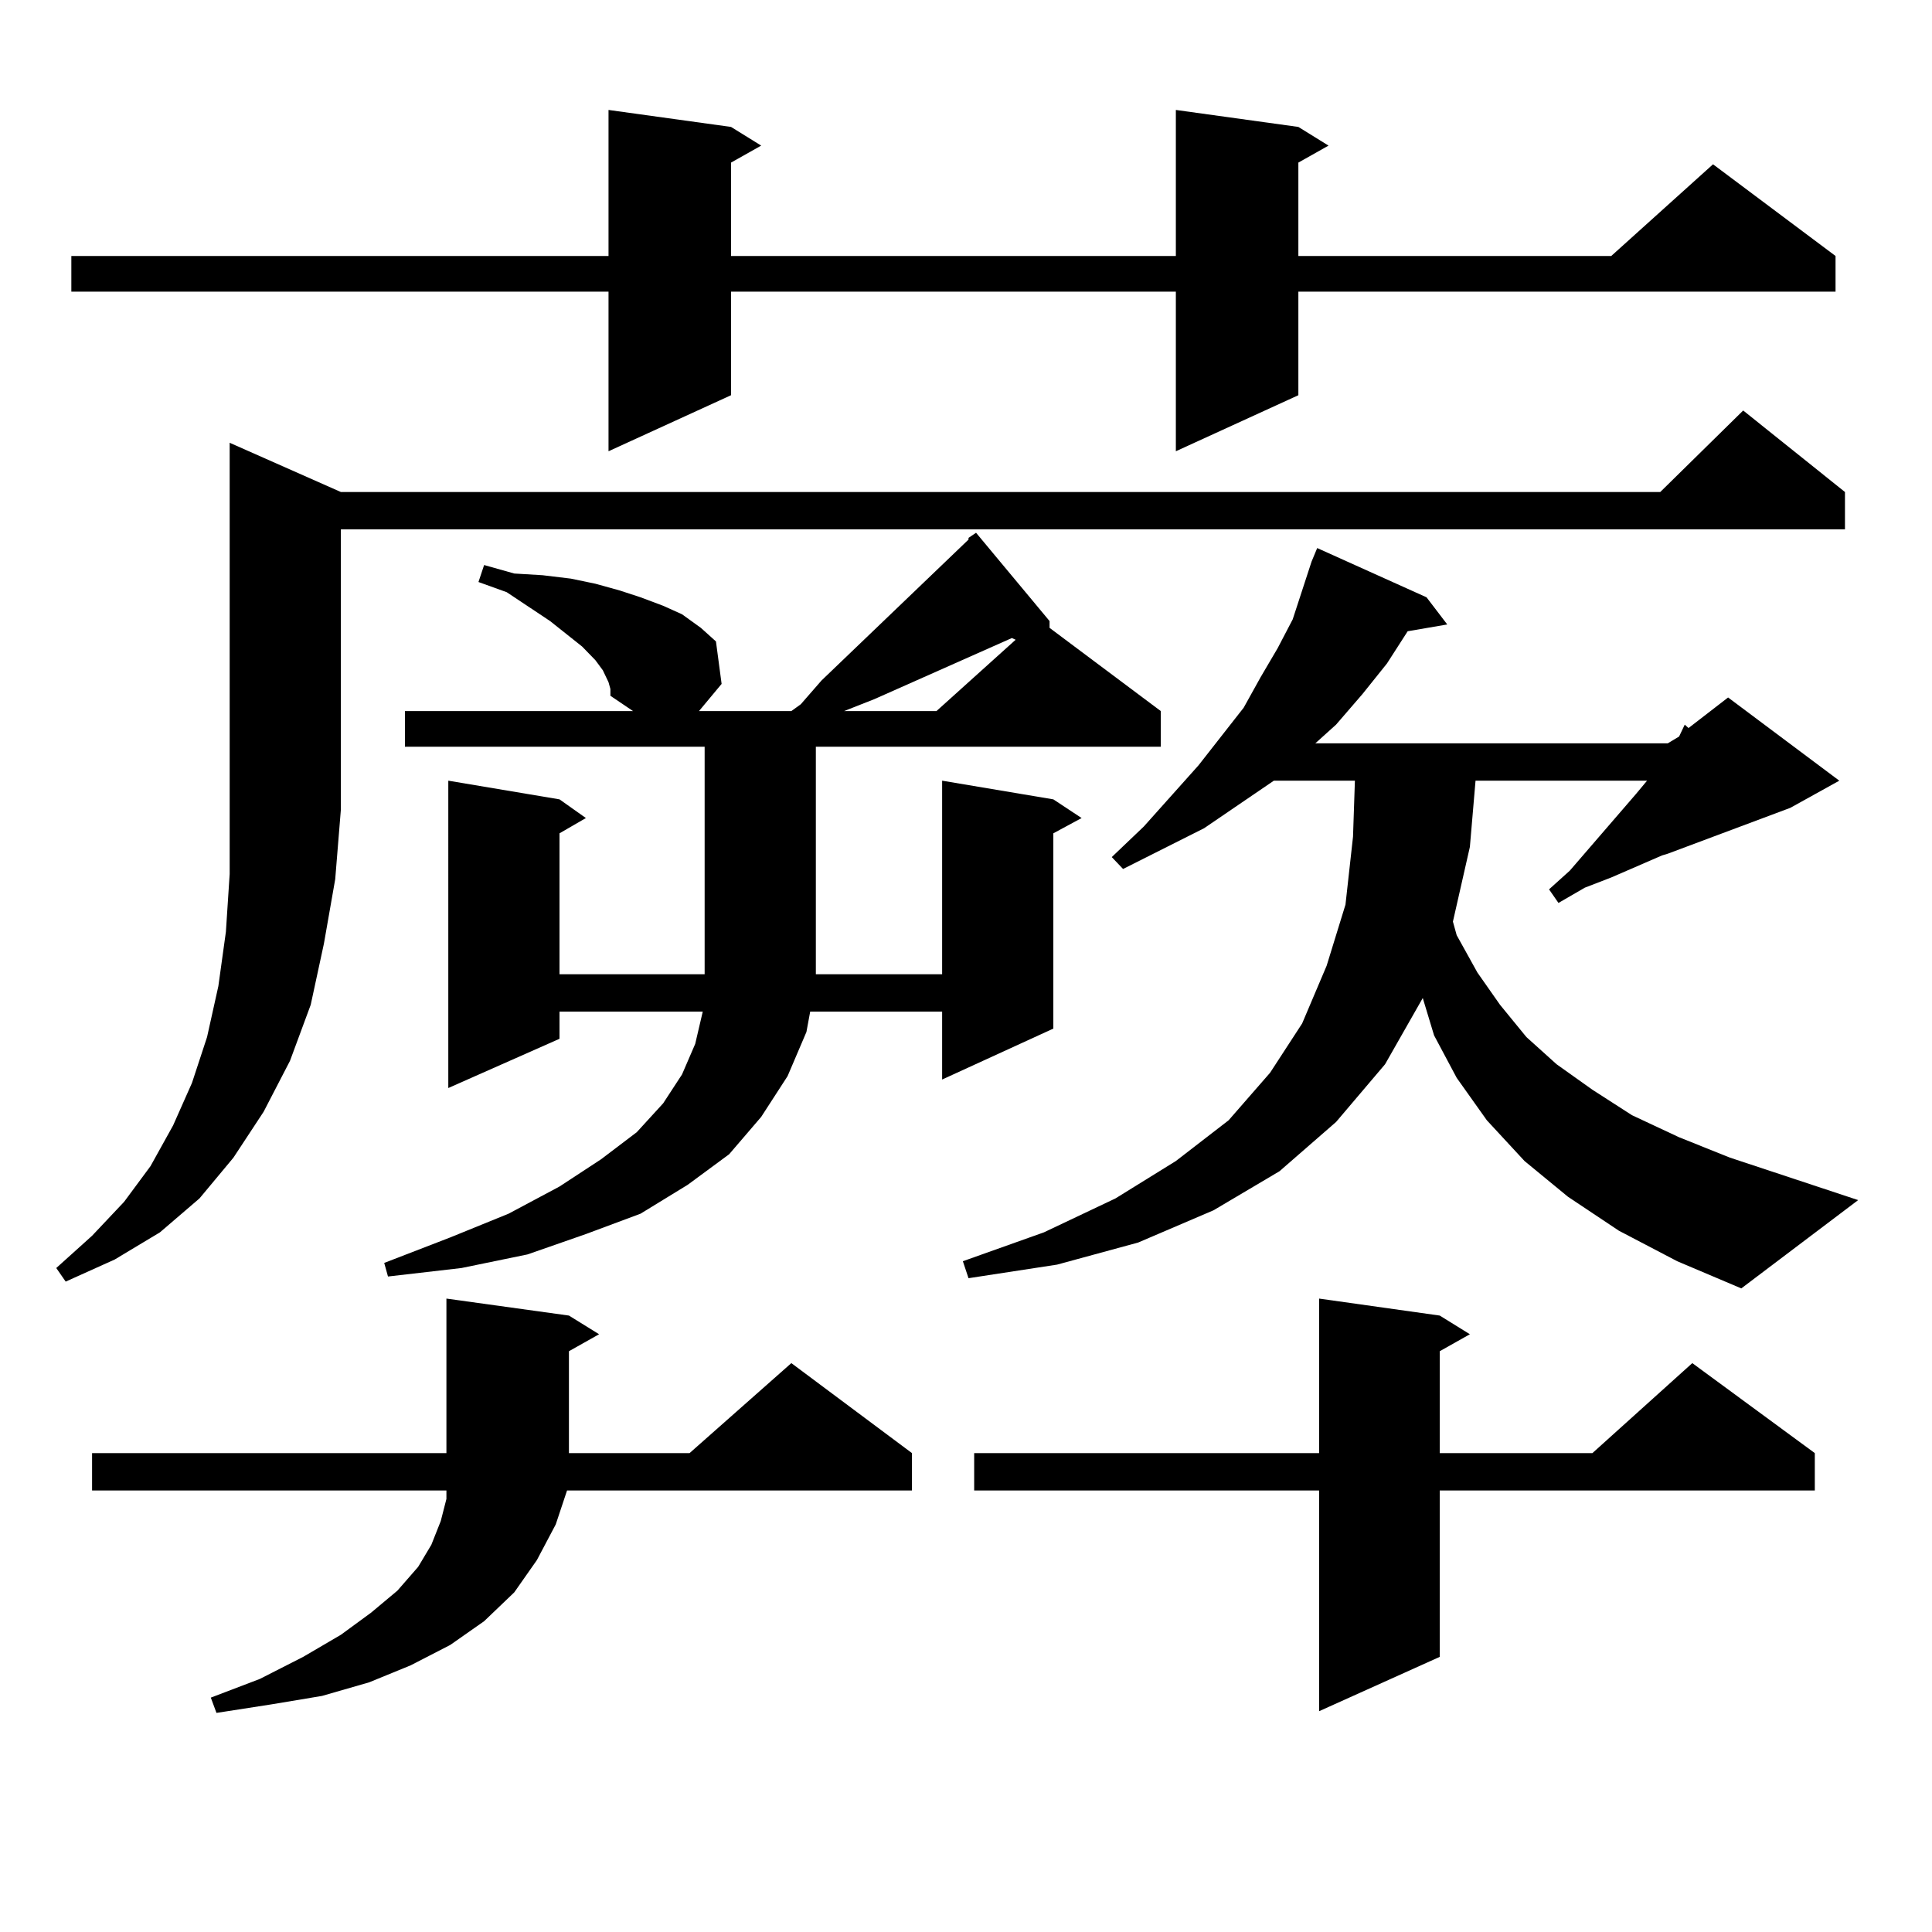 <?xml version="1.0" encoding="utf-8"?>
<!-- Generator: Adobe Illustrator 16.0.0, SVG Export Plug-In . SVG Version: 6.00 Build 0)  -->
<!DOCTYPE svg PUBLIC "-//W3C//DTD SVG 1.1//EN" "http://www.w3.org/Graphics/SVG/1.1/DTD/svg11.dtd">
<svg version="1.1" id="图层_1" xmlns="http://www.w3.org/2000/svg" xmlns:xlink="http://www.w3.org/1999/xlink" x="0px" y="0px"
	 width="1000px" height="1000px" viewBox="0 0 1000 1000" enable-background="new 0 0 1000 1000" xml:space="preserve">
<path d="M176.435,254.664h682.91l42.926-42.188l52.682,42.188V274H176.435v145.02l-2.927,36.035l-5.854,33.398l-6.829,31.641
	l-10.731,29.004l-13.658,26.367l-15.609,23.73l-17.561,21.094l-20.487,17.578L59.364,651.93l-25.365,11.426l-4.878-7.031
	l18.536-16.699l16.585-17.578L77.9,603.59l11.707-21.094l9.756-21.973l7.805-23.73l5.854-26.367l3.902-28.125l1.951-29.883V229.176
	L176.435,254.664z M672.032,65.699l15.609,9.668l-15.609,8.789v48.34h161.947l52.682-47.461l63.413,47.461v18.457H672.032v53.613
	l-63.413,29.004v-82.617H378.381v53.613l-63.413,29.004v-82.617H36.926v-18.457h278.042V56.91l63.413,8.789l15.609,9.668
	l-15.609,8.789v48.34h230.238V56.91L672.032,65.699z M294.48,680.934l15.609,9.668l-15.609,8.789v52.734h62.438l52.682-46.582
	l62.438,46.582v19.336H293.505l-5.854,17.578l-9.756,18.457l-11.707,16.699l-15.609,14.941l-17.561,12.305l-20.487,10.547
	l-21.463,8.789l-24.39,7.031l-26.341,4.395l-28.292,4.395l-2.927-7.91l25.365-9.668l22.438-11.426l19.512-11.426l15.609-11.426
	l13.658-11.426l10.731-12.305l6.829-11.426l4.878-12.305l2.927-11.426v-4.395H47.657v-19.336h183.41v-79.98L294.48,680.934z
	 M501.305,278.395l3.902-2.637l38.048,45.703v3.516l57.56,43.066V386.5H422.282v117.773h65.364V404.078l57.56,9.668l14.634,9.668
	l-14.634,7.91v101.074l-57.56,26.367v-35.156h-68.291l-1.951,10.547l-9.756,22.852l-13.658,21.094l-16.585,19.336l-21.463,15.82
	l-24.39,14.941l-28.292,10.547l-30.243,10.547l-34.146,7.031l-38.048,4.395l-1.951-7.031l34.146-13.184l30.243-12.305l26.341-14.063
	l21.463-14.063l18.536-14.063l13.658-14.941l9.756-14.941l6.829-15.82l3.902-16.699h-74.145v14.063l-57.56,25.488V404.078
	l57.56,9.668l13.658,9.668l-13.658,7.91v72.949h75.12V386.5H209.604v-18.457H327.65l-11.707-7.91v-3.516l-0.976-3.516l-2.927-6.152
	l-3.902-5.273l-6.829-7.031l-16.585-13.184l-22.438-14.941l-14.634-5.273l2.927-8.789l15.609,4.395l14.634,0.879l14.634,1.758
	l12.683,2.637l12.683,3.516l10.731,3.516l11.707,4.395l9.756,4.395l9.756,7.031l7.805,7.031l2.927,21.973l-11.707,14.063H409.6
	l4.878-3.516l10.731-12.305l76.096-72.949V278.395z M523.743,330.25l-71.218,31.641l-15.609,6.152h47.804l40.975-36.914
	L523.743,330.25z M837.882,636.988l-26.341-17.578l-22.438-18.457l-19.512-21.094l-15.609-21.973l-11.707-21.973l-5.854-19.336
	l-19.512,34.277l-25.365,29.883l-29.268,25.488l-34.146,20.215l-39.023,16.699l-41.95,11.426l-45.853,7.031l-2.927-8.789
	l41.95-14.941l37.072-17.578l31.219-19.336l27.316-21.094l21.463-24.609l16.585-25.488l12.683-29.883l9.756-31.641l3.902-35.156
	l0.976-29.004h-41.95l-36.097,24.609l-41.95,21.094l-5.854-6.152l16.585-15.82l28.292-31.641l23.414-29.883l8.78-15.82l8.78-14.941
	l7.805-14.941l4.878-14.941l4.878-14.941l2.927-7.031l56.584,25.488l10.731,14.063l-20.487,3.516l-10.731,16.699l-12.683,15.82
	l-13.658,15.82l-10.731,9.668h182.435l5.854-3.516l2.927-6.152l1.951,1.758l20.487-15.82l57.56,43.066l-25.365,14.063l-63.413,23.73
	l-2.927,0.879l-26.341,11.426l-13.658,5.273l-13.658,7.91l-4.878-7.031l10.731-9.668l34.146-39.551l5.854-7.031h-88.778
	l-2.927,34.277l-8.78,38.672l1.951,7.031l10.731,19.336l11.707,16.699l13.658,16.699l15.609,14.063l18.536,13.184l20.487,13.184
	l24.39,11.426l26.341,10.547l66.34,21.973l-60.486,45.703l-33.17-14.063L837.882,636.988z M745.201,680.934l15.609,9.668
	l-15.609,8.789v52.734h79.022l51.706-46.582l63.413,46.582v19.336H745.201v86.133l-62.438,28.125V771.461H504.231v-19.336h178.532
	v-79.98L745.201,680.934z"/>
</svg>
